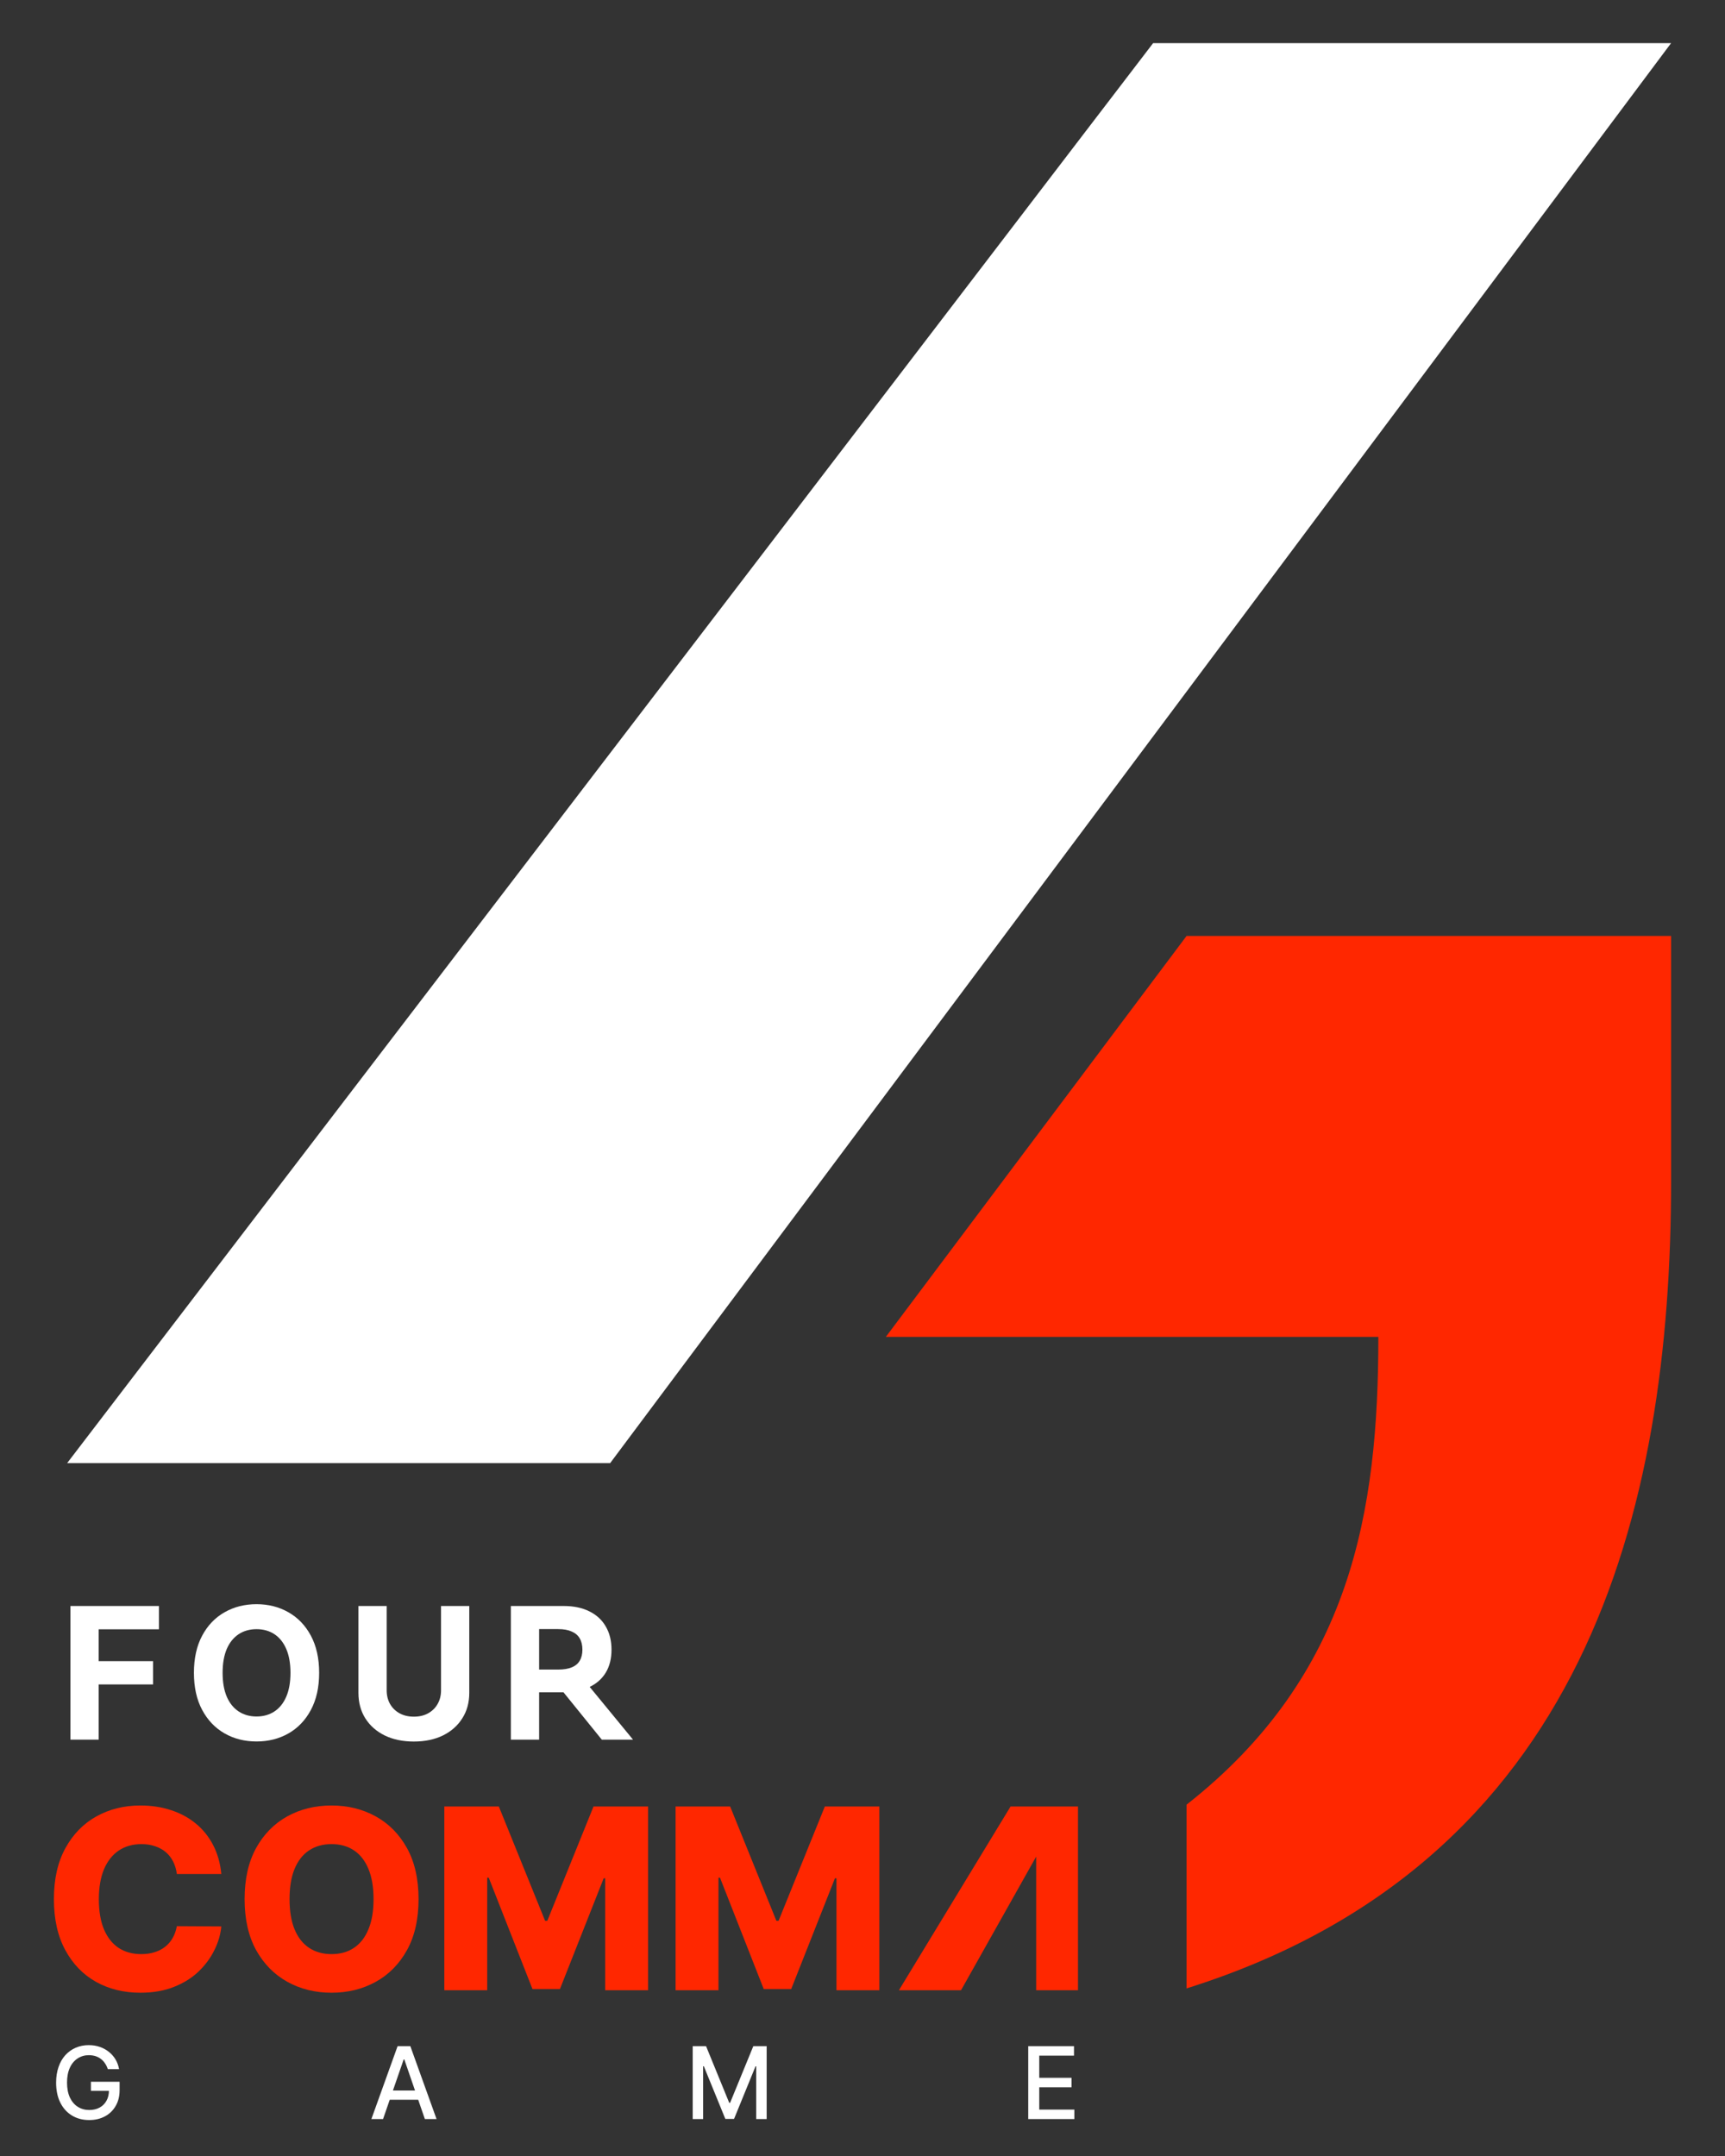 <svg width="160" height="200" viewBox="0 0 160 200" fill="none" xmlns="http://www.w3.org/2000/svg">
<rect x="0" y="0" width="160" height="200" fill="#333333" stroke="none"/>
<g id="logo">
<g id="Group 1000002064">
<path id="Vector" d="M110.059 184.453V167.407C125.362 155.385 127.847 140.158 127.847 124.015H82.165L110.059 86.823H155V109.542C155 140.143 147.053 172.831 110.059 184.453Z" fill="#FF2700"/>
<path id="Vector_2" d="M56.595 135.724H6.228L106.957 4H155L56.595 135.724Z" fill="white"/>
<path id="Vector_3" d="M6.533 161.377V148.979H14.741V151.141H9.154V154.095H14.195V156.256H9.154V161.377H6.533Z" fill="white"/>
<path id="Vector_4" d="M29.602 155.179C29.602 156.531 29.342 157.681 28.831 158.629C28.325 159.578 27.628 160.302 26.751 160.803C25.875 161.299 24.887 161.547 23.795 161.547C22.693 161.547 21.706 161.297 20.829 160.797C19.952 160.296 19.26 159.571 18.754 158.623C18.243 157.675 17.988 156.526 17.988 155.179C17.988 153.827 18.243 152.677 18.754 151.728C19.26 150.78 19.952 150.058 20.829 149.561C21.706 149.061 22.693 148.811 23.795 148.811C24.887 148.811 25.875 149.061 26.751 149.561C27.628 150.058 28.325 150.78 28.831 151.728C29.342 152.677 29.602 153.827 29.602 155.179ZM26.942 155.179C26.942 154.303 26.811 153.565 26.551 152.963C26.29 152.362 25.925 151.906 25.453 151.595C24.983 151.284 24.426 151.129 23.795 151.129C23.164 151.129 22.608 151.284 22.137 151.595C21.666 151.906 21.295 152.362 21.034 152.963C20.779 153.565 20.648 154.303 20.648 155.179C20.648 156.054 20.779 156.793 21.034 157.394C21.295 157.996 21.666 158.452 22.137 158.762C22.608 159.073 23.164 159.229 23.795 159.229C24.426 159.229 24.983 159.073 25.453 158.762C25.925 158.452 26.29 157.996 26.551 157.394C26.811 156.793 26.942 156.054 26.942 155.179Z" fill="white"/>
<path id="Vector_5" d="M40.907 148.979H43.527V157.031C43.527 157.935 43.312 158.726 42.876 159.404C42.45 160.082 41.849 160.61 41.082 160.99C40.31 161.365 39.413 161.553 38.386 161.553C37.359 161.553 36.457 161.365 35.685 160.99C34.914 160.61 34.317 160.082 33.886 159.404C33.461 158.726 33.245 157.935 33.245 157.031V148.979H35.866V156.807C35.866 157.279 35.971 157.699 36.176 158.066C36.387 158.433 36.682 158.722 37.058 158.932C37.439 159.141 37.88 159.246 38.386 159.246C38.897 159.246 39.338 159.141 39.714 158.932C40.09 158.722 40.385 158.433 40.591 158.066C40.801 157.699 40.907 157.279 40.907 156.807V148.979Z" fill="white"/>
<path id="Vector_6" d="M47.385 161.377V148.979H52.276C53.213 148.979 54.014 149.147 54.676 149.482C55.342 149.813 55.849 150.283 56.194 150.893C56.545 151.498 56.72 152.21 56.72 153.03C56.72 153.853 56.545 154.561 56.189 155.154C55.833 155.743 55.317 156.195 54.646 156.51C53.974 156.825 53.163 156.982 52.211 156.982H48.939V154.876H51.79C52.286 154.876 52.702 154.807 53.032 154.67C53.368 154.533 53.614 154.327 53.774 154.052C53.939 153.778 54.02 153.437 54.02 153.03C54.02 152.618 53.939 152.271 53.774 151.988C53.614 151.706 53.363 151.492 53.027 151.347C52.697 151.197 52.281 151.123 51.775 151.123H50.006V161.377H47.385ZM54.08 155.735L58.715 161.377H55.818L51.254 155.735H54.08Z" fill="white"/>
<path id="Vector_7" d="M10.001 191.946C9.935 191.746 9.85 191.566 9.74 191.408C9.635 191.247 9.509 191.111 9.359 190.998C9.214 190.884 9.043 190.797 8.858 190.737C8.668 190.678 8.462 190.648 8.237 190.648C7.856 190.648 7.515 190.746 7.21 190.942C6.904 191.138 6.658 191.425 6.483 191.804C6.308 192.181 6.217 192.642 6.217 193.188C6.217 193.736 6.308 194.199 6.483 194.578C6.663 194.956 6.909 195.244 7.22 195.439C7.53 195.635 7.881 195.733 8.277 195.733C8.648 195.733 8.968 195.658 9.239 195.509C9.514 195.359 9.725 195.148 9.875 194.875C10.031 194.6 10.106 194.276 10.106 193.904L10.366 193.954H8.432V193.112H11.093V193.881C11.093 194.449 10.973 194.942 10.727 195.36C10.486 195.776 10.156 196.098 9.73 196.324C9.309 196.551 8.823 196.665 8.277 196.665C7.666 196.665 7.129 196.524 6.668 196.242C6.207 195.96 5.847 195.561 5.591 195.043C5.331 194.524 5.205 193.907 5.205 193.194C5.205 192.655 5.28 192.171 5.431 191.741C5.576 191.312 5.787 190.948 6.057 190.648C6.333 190.347 6.653 190.117 7.019 189.958C7.39 189.797 7.796 189.717 8.232 189.717C8.598 189.717 8.938 189.771 9.254 189.879C9.57 189.987 9.85 190.14 10.096 190.338C10.346 190.536 10.552 190.772 10.717 191.045C10.877 191.315 10.988 191.616 11.043 191.946H10.001ZM35.53 196.572H34.448L36.878 189.81H38.06L40.491 196.572H39.408L37.499 191.038H37.444L35.53 196.572ZM35.71 193.924H39.223V194.783H35.71V193.924ZM64.251 189.81H65.489L67.638 195.066H67.719L69.873 189.81H71.111V196.572H70.139V191.678H70.079L68.085 196.562H67.278L65.283 191.675H65.218V196.572H64.251V189.81ZM95.373 196.572V189.81H99.617V190.688H96.395V192.748H99.391V193.624H96.395V195.693H99.652V196.572H95.373Z" fill="white"/>
<path id="Vector_8" d="M20.528 173.842H16.404C16.349 173.418 16.234 173.036 16.064 172.695C15.893 172.354 15.668 172.062 15.387 171.82C15.107 171.578 14.771 171.394 14.39 171.267C14.009 171.135 13.588 171.069 13.127 171.069C12.306 171.069 11.599 171.27 11.003 171.671C10.416 172.073 9.961 172.654 9.64 173.413C9.329 174.173 9.169 175.092 9.169 176.17C9.169 177.293 9.329 178.234 9.65 178.993C9.976 179.747 10.427 180.317 11.013 180.702C11.599 181.082 12.296 181.272 13.102 181.272C13.553 181.272 13.959 181.214 14.33 181.098C14.706 180.983 15.031 180.815 15.312 180.595C15.598 180.369 15.833 180.097 16.014 179.778C16.199 179.453 16.329 179.087 16.404 178.68L20.528 178.704C20.458 179.453 20.242 180.19 19.877 180.917C19.521 181.643 19.025 182.306 18.399 182.906C17.772 183.5 17.006 183.974 16.104 184.326C15.207 184.678 14.18 184.854 13.017 184.854C11.489 184.854 10.116 184.519 8.908 183.847C7.701 183.17 6.749 182.185 6.052 180.892C5.351 179.599 5 178.025 5 176.17C5 174.31 5.356 172.734 6.067 171.44C6.779 170.147 7.736 169.165 8.948 168.493C10.161 167.822 11.514 167.486 13.017 167.486C14.039 167.486 14.986 167.629 15.858 167.916C16.725 168.196 17.492 168.609 18.153 169.154C18.814 169.693 19.351 170.356 19.762 171.143C20.172 171.93 20.433 172.83 20.528 173.842Z" fill="#FF2700"/>
<path id="Vector_9" d="M38.822 176.17C38.822 178.03 38.466 179.607 37.75 180.9C37.033 182.194 36.066 183.176 34.844 183.847C33.631 184.519 32.263 184.854 30.75 184.854C29.232 184.854 27.864 184.516 26.646 183.839C25.433 183.162 24.466 182.18 23.75 180.892C23.043 179.599 22.688 178.025 22.688 176.17C22.688 174.31 23.043 172.734 23.75 171.44C24.466 170.147 25.433 169.165 26.646 168.493C27.864 167.822 29.232 167.486 30.75 167.486C32.263 167.486 33.631 167.822 34.844 168.493C36.066 169.165 37.033 170.147 37.75 171.44C38.466 172.734 38.822 174.31 38.822 176.17ZM34.648 176.17C34.648 175.069 34.493 174.14 34.177 173.38C33.867 172.621 33.42 172.046 32.839 171.655C32.263 171.264 31.567 171.069 30.75 171.069C29.943 171.069 29.247 171.264 28.66 171.655C28.079 172.046 27.628 172.621 27.318 173.38C27.007 174.14 26.857 175.069 26.857 176.17C26.857 177.271 27.007 178.201 27.318 178.96C27.628 179.72 28.079 180.295 28.66 180.685C29.247 181.076 29.943 181.272 30.75 181.272C31.567 181.272 32.263 181.076 32.839 180.685C33.42 180.295 33.867 179.72 34.177 178.96C34.493 178.201 34.648 177.271 34.648 176.17Z" fill="#FF2700"/>
<path id="Vector_10" d="M41.212 167.577H46.268L50.562 178.185H50.763L55.052 167.577H60.113V184.624H56.134V174.239H55.994L51.935 184.516H49.39L45.331 174.181H45.191V184.624H41.212V167.577Z" fill="#FF2700"/>
<path id="Vector_11" d="M62.663 167.577H67.724L72.013 178.185H72.213L76.507 167.577H81.563V184.624H77.585V174.239H77.444L73.386 184.516H70.84L66.782 174.181H66.641V184.624H62.663V167.577Z" fill="#FF2700"/>
<path id="Vector_12" d="M89.139 184.624H83.377L93.734 167.577H99.988V184.624H96.109V172.226L89.139 184.624Z" fill="#FF2700"/>
</g>
</g>
</svg>
